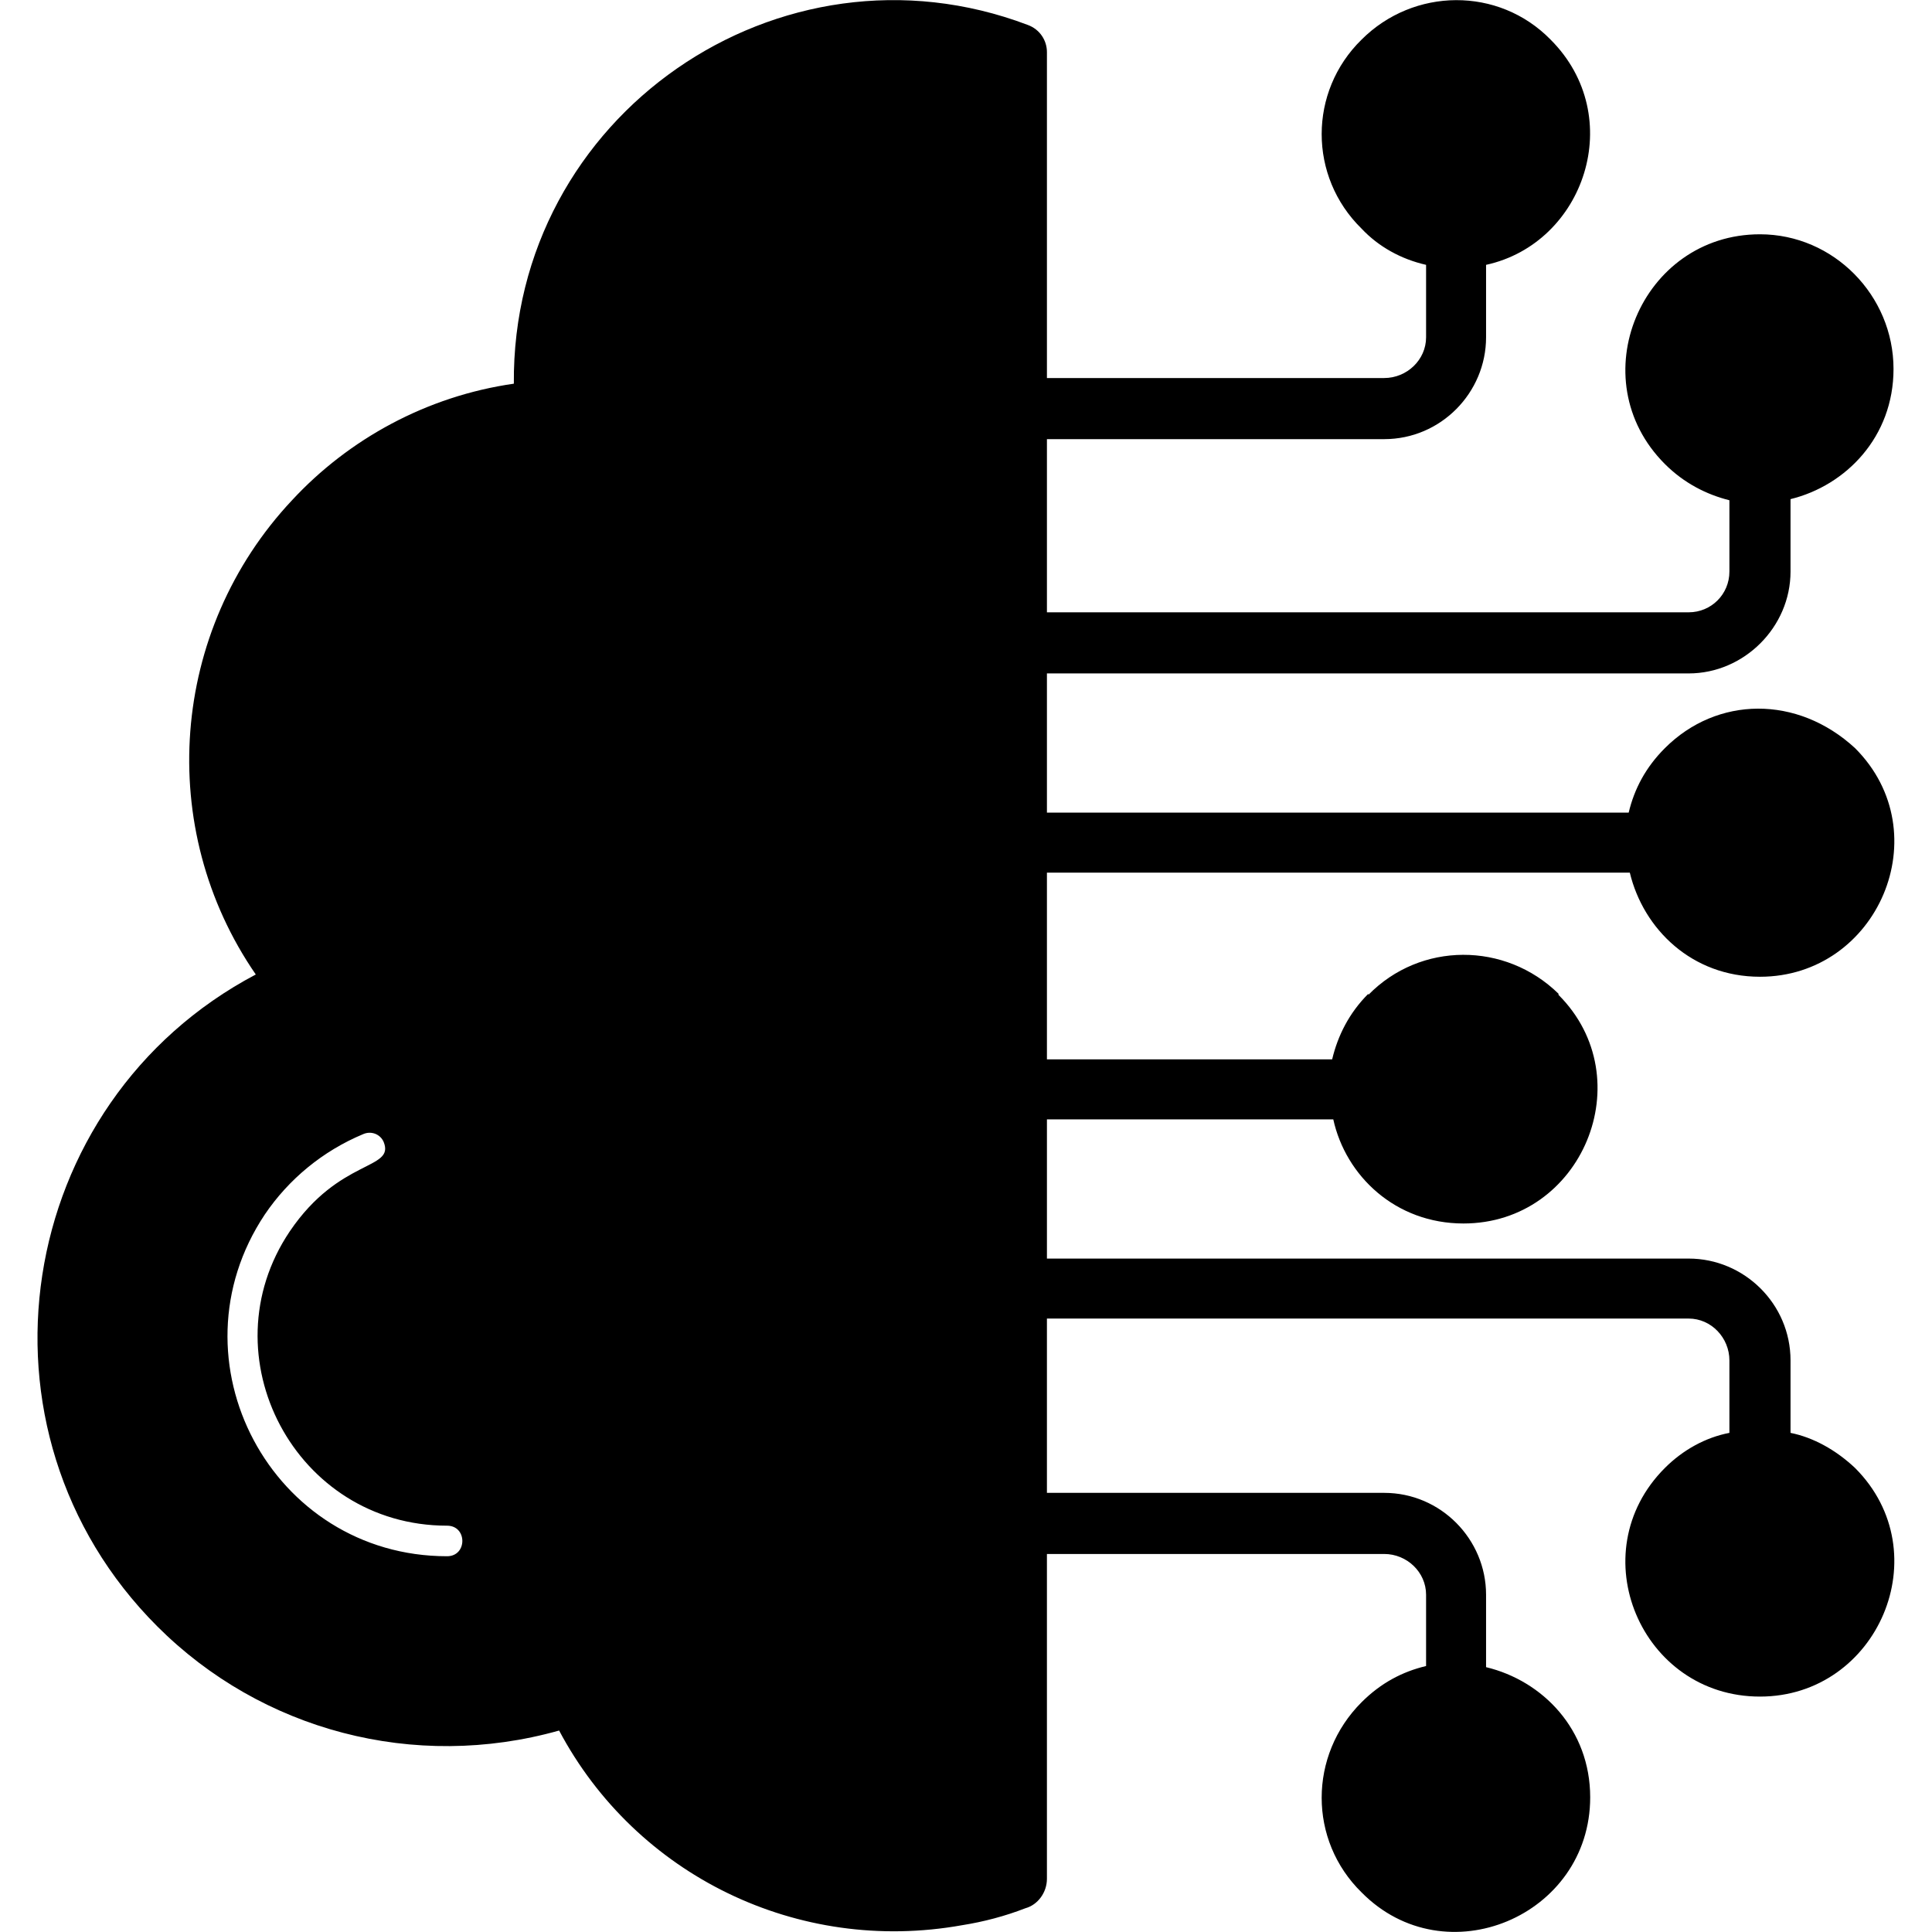 <svg clip-rule="evenodd" fill-rule="evenodd" height="1.707in" image-rendering="optimizeQuality" shape-rendering="geometricPrecision" text-rendering="geometricPrecision" viewBox="0 0 1707 1707" width="1.707in" xmlns="http://www.w3.org/2000/svg"><g id="Layer_x0020_1"><path d="m1639 1297c75 75 20 202-84 202-105 0-159-127-84-202 16-16 36-27 57-31v-64c0-20-16-37-36-37h-567v154h298c50 0 90 41 90 90v64c50 12 92 55 92 115 0 105-128 159-202 84-47-46-47-121 0-168 17-17 36-27 57-32v-63c0-20-17-36-37-36h-298v287c0 12-8 23-19 26-18 7-37 12-56 15-145 26-288-44-356-172-128 36-263 0-355-92-173-173-127-463 87-576-89-129-76-304 32-419 50-54 119-92 196-103-2-237 235-400 454-317 11 4 17 14 17 24v288h298c20 0 37-16 37-36v-64c-22-5-42-16-57-32-47-46-47-121 0-167 46-46 121-47 167 0 68 68 30 180-57 199v64c0 49-40 90-90 90h-298v153h567c20 0 36-16 36-36v-63c-20-5-40-15-57-32-75-75-21-203 84-203 65 0 118 54 118 119 0 60-42 103-91 115v64c0 49-41 90-90 90h-567v123h514c5-21 15-40 32-57 46-46 117-47 168 0 75 75 20 202-84 202-60 0-103-42-115-92h-515v165h252c5-21 15-41 32-58v1c46-47 121-47 168-1v1c74 74 21 202-84 202-60 0-104-42-115-92h-253v123h567c49 0 90 40 90 90v64c20 4 40 15 57 31zm-1300-288c10 25-39 14-83 79-74 110 5 260 139 260 18 0 18 27 0 27-155 0-247-173-161-302 21-31 51-56 87-71 7-3 15 0 18 7z"/></g></svg>